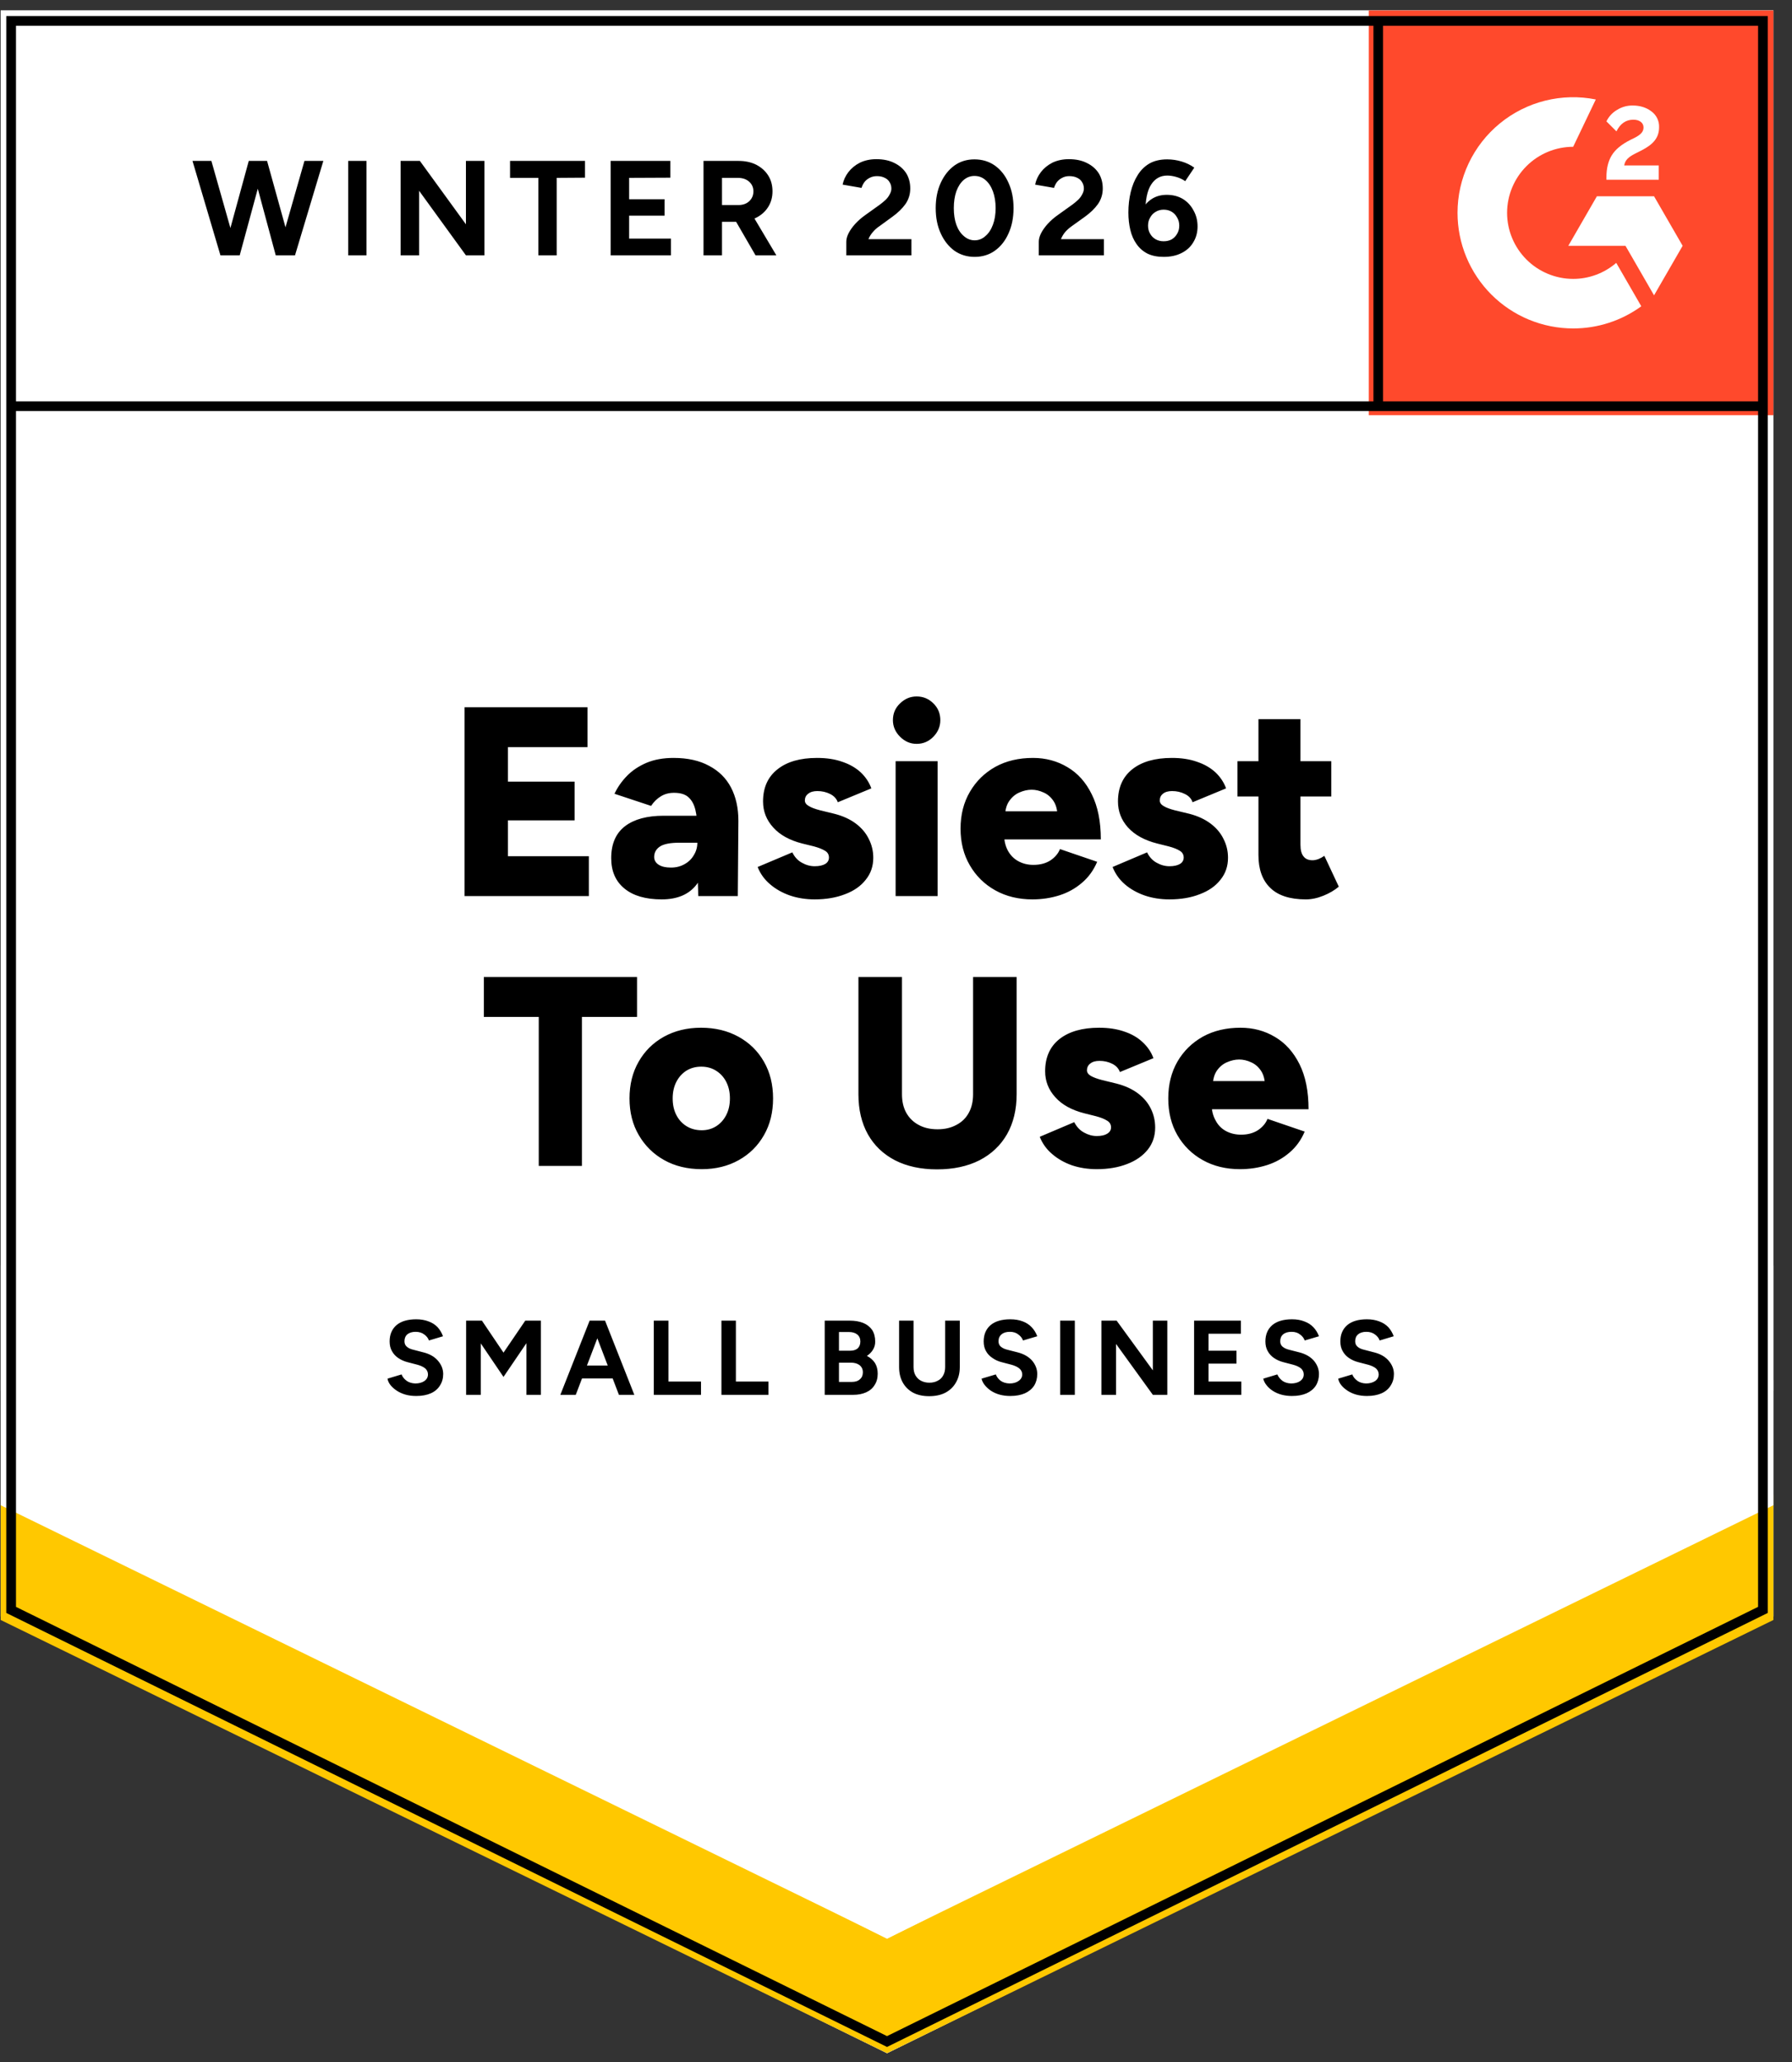 <svg width="200" height="230" viewBox="0 0 200 230" fill="none" xmlns="http://www.w3.org/2000/svg">
<rect x="0" y="0" width="200" height="230" fill="#333333" stroke="none"/>
<path d="M0.076 180.296L99.001 229.018L197.926 180.296V1.167H0.076V180.296Z" fill="white"/>
<path d="M0.076 180.296L99.001 229.018L197.926 180.296V1.167H0.076V180.296Z" fill="white"/>
<path d="M30.968 28.481L33.979 17.949H36.087L32.925 28.481H30.968ZM24.603 28.481L21.484 17.949H23.592L26.581 28.481H24.603ZM24.882 28.481L27.764 17.949H29.613L26.753 28.481H24.882ZM30.775 28.481L27.936 17.949H29.807L32.732 28.481H30.775ZM38.861 28.481V17.949H40.904V28.481H38.861ZM44.71 28.481V17.949H46.861L52.001 25.02V17.949H54.065V28.481H52.001L46.775 21.28V28.481H44.71ZM60.087 28.481V19.84H56.925V17.949H65.291V19.819L62.13 19.84V28.481H60.087ZM68.151 28.481V17.949H74.818V19.819L70.216 19.84V22.226H74.173V24.053H70.216V26.611H74.882V28.481H68.151ZM78.517 28.481V17.949H82.431C83.176 17.949 83.836 18.092 84.409 18.378C84.983 18.679 85.427 19.081 85.742 19.582C86.058 20.084 86.216 20.671 86.216 21.345C86.216 22.004 86.051 22.592 85.721 23.108C85.391 23.623 84.932 24.025 84.345 24.311C83.757 24.598 83.097 24.741 82.366 24.741H80.581V28.481H78.517ZM84.323 28.481L81.871 24.247L83.463 23.129L86.646 28.481H84.323ZM80.581 22.871H82.452C82.753 22.871 83.033 22.806 83.291 22.678C83.535 22.549 83.728 22.369 83.871 22.14C84.015 21.911 84.087 21.646 84.087 21.345C84.087 20.901 83.922 20.535 83.592 20.249C83.276 19.976 82.861 19.84 82.345 19.84H80.581V22.871ZM94.452 28.481V26.955C94.452 26.669 94.538 26.353 94.71 26.009C94.897 25.651 95.147 25.3 95.463 24.956C95.793 24.598 96.173 24.268 96.603 23.967L98.194 22.828C98.409 22.67 98.617 22.498 98.818 22.312C99.018 22.126 99.176 21.918 99.291 21.689C99.42 21.459 99.484 21.244 99.484 21.044C99.484 20.772 99.42 20.535 99.291 20.335C99.176 20.12 98.997 19.955 98.753 19.84C98.51 19.711 98.216 19.647 97.871 19.647C97.57 19.647 97.298 19.711 97.054 19.84C96.825 19.955 96.631 20.112 96.474 20.313C96.33 20.514 96.223 20.729 96.151 20.958L94.043 20.593C94.144 20.091 94.359 19.625 94.689 19.195C95.018 18.765 95.448 18.414 95.979 18.142C96.524 17.884 97.133 17.755 97.807 17.755C98.596 17.755 99.269 17.898 99.829 18.185C100.388 18.457 100.825 18.837 101.14 19.324C101.441 19.811 101.592 20.378 101.592 21.022C101.592 21.667 101.413 22.248 101.054 22.764C100.696 23.265 100.208 23.738 99.592 24.182L98.173 25.214C97.871 25.415 97.621 25.637 97.42 25.88C97.205 26.124 97.04 26.389 96.925 26.676H101.721V28.481H94.452ZM108.775 28.653C107.929 28.653 107.176 28.424 106.517 27.965C105.871 27.492 105.363 26.848 104.99 26.031C104.617 25.214 104.431 24.275 104.431 23.215C104.431 22.154 104.617 21.216 104.99 20.399C105.363 19.582 105.871 18.937 106.517 18.465C107.162 18.006 107.907 17.777 108.753 17.777C109.613 17.777 110.373 18.006 111.033 18.465C111.692 18.937 112.201 19.582 112.56 20.399C112.932 21.216 113.119 22.154 113.119 23.215C113.119 24.275 112.932 25.214 112.56 26.031C112.201 26.848 111.692 27.492 111.033 27.965C110.388 28.424 109.635 28.653 108.775 28.653ZM108.775 26.805C109.233 26.805 109.635 26.647 109.979 26.332C110.337 26.031 110.617 25.608 110.818 25.064C111.018 24.533 111.119 23.917 111.119 23.215C111.119 22.513 111.018 21.889 110.818 21.345C110.617 20.8 110.337 20.378 109.979 20.077C109.635 19.776 109.226 19.625 108.753 19.625C108.309 19.625 107.907 19.776 107.549 20.077C107.205 20.378 106.932 20.8 106.732 21.345C106.545 21.889 106.452 22.513 106.452 23.215C106.452 23.917 106.545 24.533 106.732 25.064C106.932 25.608 107.212 26.031 107.57 26.332C107.929 26.647 108.33 26.805 108.775 26.805ZM115.936 28.481V26.955C115.936 26.669 116.022 26.353 116.194 26.009C116.38 25.651 116.631 25.3 116.947 24.956C117.276 24.598 117.656 24.268 118.087 23.967L119.678 22.828C119.893 22.67 120.101 22.498 120.302 22.312C120.502 22.126 120.66 21.918 120.775 21.689C120.904 21.459 120.968 21.244 120.968 21.044C120.968 20.772 120.904 20.535 120.775 20.335C120.66 20.12 120.481 19.955 120.237 19.84C119.993 19.711 119.692 19.647 119.334 19.647C119.033 19.647 118.768 19.711 118.538 19.84C118.309 19.955 118.115 20.112 117.957 20.313C117.814 20.514 117.707 20.729 117.635 20.958L115.527 20.593C115.628 20.091 115.843 19.625 116.173 19.195C116.502 18.765 116.932 18.414 117.463 18.142C118.008 17.884 118.617 17.755 119.291 17.755C120.079 17.755 120.753 17.898 121.312 18.185C121.871 18.457 122.309 18.837 122.624 19.324C122.925 19.811 123.076 20.378 123.076 21.022C123.076 21.667 122.897 22.248 122.538 22.764C122.18 23.265 121.692 23.738 121.076 24.182L119.635 25.214C119.348 25.415 119.097 25.637 118.882 25.88C118.682 26.124 118.524 26.389 118.409 26.676H123.205V28.481H115.936ZM129.871 28.653C129.169 28.653 128.567 28.532 128.065 28.288C127.563 28.03 127.155 27.672 126.839 27.213C126.524 26.769 126.294 26.246 126.151 25.644C126.008 25.042 125.936 24.397 125.936 23.709C125.936 22.907 126.022 22.147 126.194 21.431C126.366 20.714 126.624 20.084 126.968 19.539C127.312 18.98 127.757 18.543 128.302 18.228C128.846 17.927 129.499 17.777 130.259 17.777C130.803 17.777 131.341 17.855 131.871 18.013C132.402 18.171 132.875 18.4 133.291 18.701L132.28 20.206C131.965 19.991 131.628 19.833 131.269 19.733C130.911 19.632 130.581 19.582 130.28 19.582C129.506 19.582 128.904 19.919 128.474 20.593C128.029 21.28 127.814 22.362 127.828 23.838L127.42 23.537C127.649 22.993 128.008 22.556 128.495 22.226C128.983 21.897 129.556 21.732 130.216 21.732C130.889 21.732 131.484 21.882 132.001 22.183C132.517 22.498 132.918 22.928 133.205 23.473C133.506 24.003 133.656 24.598 133.656 25.257C133.656 25.916 133.499 26.504 133.183 27.02C132.882 27.535 132.445 27.937 131.871 28.223C131.312 28.51 130.646 28.653 129.871 28.653ZM129.871 26.912C130.216 26.912 130.517 26.84 130.775 26.697C131.033 26.54 131.233 26.332 131.377 26.074C131.535 25.816 131.613 25.515 131.613 25.171C131.613 24.827 131.535 24.526 131.377 24.268C131.233 23.996 131.033 23.781 130.775 23.623C130.517 23.466 130.216 23.387 129.871 23.387C129.542 23.387 129.248 23.466 128.99 23.623C128.717 23.781 128.509 23.996 128.366 24.268C128.208 24.526 128.13 24.827 128.13 25.171C128.13 25.515 128.208 25.816 128.366 26.074C128.509 26.332 128.717 26.54 128.99 26.697C129.248 26.84 129.542 26.912 129.871 26.912Z" fill="black"/>
<path d="M51.85 99.953V78.888H65.57V83.337H56.688V87.185H64.129V91.506H56.688V95.504H65.721V99.953H51.85ZM77.936 99.953L77.828 96.707V92.451C77.828 91.649 77.756 90.947 77.613 90.345C77.47 89.743 77.219 89.277 76.86 88.948C76.502 88.604 75.957 88.432 75.226 88.432C74.667 88.432 74.179 88.561 73.764 88.819C73.334 89.077 72.968 89.435 72.667 89.893L68.581 88.539C68.925 87.808 69.391 87.142 69.979 86.54C70.567 85.938 71.298 85.451 72.172 85.079C73.032 84.72 74.036 84.541 75.183 84.541C76.746 84.541 78.065 84.835 79.14 85.422C80.23 85.996 81.047 86.805 81.591 87.851C82.136 88.897 82.409 90.13 82.409 91.549L82.344 99.953H77.936ZM73.85 100.319C72.058 100.319 70.674 99.917 69.699 99.115C68.71 98.312 68.215 97.18 68.215 95.719C68.215 94.128 68.731 92.939 69.764 92.15C70.781 91.377 72.215 90.99 74.065 90.99H78.194V93.999H75.828C74.825 93.999 74.108 94.135 73.678 94.407C73.233 94.694 73.011 95.088 73.011 95.59C73.011 95.948 73.176 96.234 73.505 96.45C73.835 96.665 74.294 96.772 74.882 96.772C75.455 96.772 75.964 96.643 76.409 96.385C76.853 96.141 77.197 95.805 77.441 95.375C77.699 94.959 77.828 94.501 77.828 93.999H78.989C78.989 96.005 78.574 97.56 77.742 98.663C76.896 99.767 75.599 100.319 73.85 100.319ZM90.925 100.319C89.936 100.319 89.018 100.175 88.172 99.889C87.312 99.588 86.574 99.172 85.957 98.642C85.326 98.112 84.86 97.467 84.559 96.707L88.43 95.074C88.688 95.604 89.047 95.991 89.505 96.235C89.964 96.493 90.437 96.621 90.925 96.621C91.427 96.621 91.821 96.535 92.108 96.364C92.38 96.192 92.516 95.955 92.516 95.654C92.516 95.325 92.373 95.074 92.086 94.902C91.785 94.716 91.369 94.551 90.839 94.407L89.527 94.085C88.122 93.727 87.047 93.132 86.301 92.301C85.541 91.47 85.161 90.502 85.161 89.399C85.161 87.851 85.699 86.655 86.774 85.809C87.835 84.964 89.305 84.541 91.183 84.541C92.258 84.541 93.197 84.684 94 84.971C94.817 85.243 95.505 85.637 96.065 86.153C96.609 86.669 97.004 87.264 97.248 87.937L93.505 89.485C93.362 89.084 93.075 88.776 92.645 88.561C92.215 88.346 91.742 88.238 91.226 88.238C90.781 88.238 90.437 88.339 90.194 88.539C89.95 88.725 89.828 88.976 89.828 89.292C89.828 89.535 89.979 89.743 90.28 89.915C90.567 90.087 90.989 90.245 91.549 90.388L93.14 90.775C94.086 91.018 94.882 91.384 95.527 91.871C96.172 92.358 96.653 92.931 96.968 93.591C97.298 94.236 97.463 94.93 97.463 95.676C97.463 96.621 97.183 97.438 96.624 98.126C96.079 98.828 95.312 99.366 94.323 99.738C93.334 100.125 92.201 100.319 90.925 100.319ZM99.957 99.953V84.906H104.645V99.953H99.957ZM102.301 82.972C101.599 82.972 100.982 82.707 100.452 82.177C99.921 81.646 99.656 81.03 99.656 80.328C99.656 79.583 99.921 78.96 100.452 78.458C100.982 77.942 101.599 77.684 102.301 77.684C103.032 77.684 103.656 77.942 104.172 78.458C104.688 78.96 104.946 79.583 104.946 80.328C104.946 81.03 104.688 81.646 104.172 82.177C103.656 82.707 103.032 82.972 102.301 82.972ZM115.226 100.319C113.663 100.319 112.28 99.982 111.075 99.308C109.871 98.635 108.925 97.703 108.237 96.514C107.549 95.339 107.204 93.978 107.204 92.43C107.204 90.868 107.556 89.492 108.258 88.303C108.946 87.128 109.893 86.203 111.097 85.53C112.301 84.871 113.699 84.541 115.29 84.541C116.71 84.541 117.993 84.885 119.14 85.573C120.287 86.246 121.19 87.257 121.85 88.604C122.523 89.951 122.86 91.627 122.86 93.634H111.549L112.065 93.053C112.065 93.741 112.201 94.343 112.473 94.859C112.76 95.389 113.154 95.79 113.656 96.063C114.158 96.335 114.717 96.471 115.333 96.471C116.079 96.471 116.71 96.306 117.226 95.977C117.742 95.633 118.101 95.21 118.301 94.708L122.452 96.127C122.05 97.073 121.484 97.854 120.753 98.47C120.022 99.101 119.183 99.566 118.237 99.867C117.29 100.168 116.287 100.319 115.226 100.319ZM112.172 91.097L111.699 90.495H118.452L118.022 91.097C118.022 90.366 117.871 89.779 117.57 89.335C117.269 88.89 116.896 88.575 116.452 88.389C116.007 88.188 115.57 88.088 115.14 88.088C114.695 88.088 114.244 88.188 113.785 88.389C113.341 88.575 112.961 88.89 112.645 89.335C112.33 89.779 112.172 90.366 112.172 91.097ZM130.516 100.319C129.527 100.319 128.609 100.175 127.764 99.889C126.903 99.588 126.165 99.172 125.549 98.642C124.932 98.112 124.473 97.467 124.172 96.707L128.022 95.074C128.28 95.604 128.638 95.991 129.097 96.235C129.556 96.493 130.029 96.621 130.516 96.621C131.018 96.621 131.412 96.535 131.699 96.364C131.971 96.192 132.108 95.955 132.108 95.654C132.108 95.325 131.964 95.074 131.678 94.902C131.391 94.716 130.975 94.551 130.43 94.407L129.14 94.085C127.735 93.727 126.652 93.132 125.893 92.301C125.147 91.47 124.774 90.502 124.774 89.399C124.774 87.851 125.305 86.655 126.366 85.809C127.427 84.964 128.903 84.541 130.796 84.541C131.857 84.541 132.789 84.684 133.592 84.971C134.409 85.243 135.097 85.637 135.656 86.153C136.201 86.669 136.595 87.264 136.839 87.937L133.097 89.485C132.968 89.084 132.681 88.776 132.237 88.561C131.807 88.346 131.333 88.238 130.817 88.238C130.373 88.238 130.029 88.339 129.785 88.539C129.556 88.725 129.441 88.976 129.441 89.292C129.441 89.535 129.584 89.743 129.871 89.915C130.158 90.087 130.581 90.245 131.14 90.388L132.753 90.775C133.685 91.018 134.473 91.384 135.118 91.871C135.764 92.358 136.244 92.931 136.559 93.591C136.889 94.236 137.054 94.93 137.054 95.676C137.054 96.621 136.774 97.438 136.215 98.126C135.67 98.828 134.903 99.366 133.914 99.738C132.939 100.125 131.807 100.319 130.516 100.319ZM145.742 100.319C143.964 100.319 142.638 99.889 141.764 99.029C140.889 98.183 140.452 96.965 140.452 95.375V80.221H145.14V94.214C145.14 94.816 145.255 95.253 145.484 95.525C145.699 95.812 146.036 95.955 146.495 95.955C146.681 95.955 146.896 95.912 147.14 95.826C147.384 95.726 147.606 95.604 147.807 95.461L149.42 98.9C148.946 99.301 148.373 99.638 147.699 99.91C147.025 100.183 146.373 100.319 145.742 100.319ZM138.108 88.84V84.906H148.581V88.84H138.108ZM60.129 130.047V113.431H54V108.981H71.097V113.431H64.946V130.047H60.129ZM78.323 130.412C76.731 130.412 75.334 130.075 74.129 129.402C72.925 128.728 71.979 127.797 71.29 126.607C70.602 125.432 70.258 124.071 70.258 122.523C70.258 120.976 70.595 119.614 71.269 118.439C71.943 117.25 72.882 116.318 74.086 115.645C75.305 114.971 76.688 114.635 78.237 114.635C79.814 114.635 81.212 114.971 82.43 115.645C83.649 116.318 84.595 117.25 85.269 118.439C85.943 119.614 86.28 120.976 86.28 122.523C86.28 124.071 85.943 125.432 85.269 126.607C84.595 127.797 83.656 128.728 82.452 129.402C81.248 130.075 79.871 130.412 78.323 130.412ZM78.323 126.07C78.925 126.07 79.463 125.92 79.936 125.619C80.409 125.318 80.781 124.902 81.054 124.372C81.326 123.842 81.463 123.226 81.463 122.523C81.463 121.821 81.326 121.205 81.054 120.675C80.781 120.145 80.402 119.729 79.914 119.428C79.441 119.127 78.889 118.977 78.258 118.977C77.642 118.977 77.09 119.127 76.602 119.428C76.129 119.729 75.756 120.145 75.484 120.675C75.212 121.205 75.075 121.821 75.075 122.523C75.075 123.226 75.212 123.842 75.484 124.372C75.756 124.902 76.136 125.318 76.624 125.619C77.111 125.92 77.678 126.07 78.323 126.07ZM104.581 130.434C102.774 130.434 101.212 130.097 99.893 129.423C98.574 128.735 97.563 127.768 96.86 126.521C96.158 125.26 95.807 123.77 95.807 122.05V108.981H100.667V122.05C100.667 122.853 100.825 123.541 101.14 124.114C101.47 124.702 101.928 125.153 102.516 125.468C103.104 125.798 103.814 125.963 104.645 125.963C105.448 125.963 106.151 125.798 106.753 125.468C107.355 125.153 107.814 124.702 108.129 124.114C108.445 123.541 108.602 122.853 108.602 122.05V108.981H113.463V122.05C113.463 123.77 113.104 125.26 112.387 126.521C111.67 127.768 110.645 128.735 109.312 129.423C107.979 130.097 106.402 130.434 104.581 130.434ZM122.409 130.412C121.419 130.412 120.495 130.269 119.635 129.982C118.789 129.681 118.057 129.266 117.441 128.735C116.81 128.205 116.344 127.56 116.043 126.801L119.893 125.167C120.165 125.697 120.531 126.084 120.989 126.328C121.448 126.586 121.921 126.715 122.409 126.715C122.911 126.715 123.298 126.629 123.57 126.457C123.857 126.285 124 126.049 124 125.748C124 125.418 123.85 125.167 123.549 124.995C123.262 124.809 122.846 124.644 122.301 124.501L121.011 124.178C119.606 123.82 118.531 123.226 117.785 122.394C117.025 121.563 116.645 120.596 116.645 119.492C116.645 117.945 117.176 116.748 118.237 115.903C119.312 115.057 120.789 114.635 122.667 114.635C123.728 114.635 124.667 114.778 125.484 115.064C126.301 115.337 126.982 115.731 127.527 116.247C128.086 116.763 128.488 117.357 128.731 118.031L124.989 119.578C124.846 119.177 124.559 118.869 124.129 118.654C123.699 118.439 123.226 118.332 122.71 118.332C122.265 118.332 121.921 118.432 121.678 118.633C121.434 118.819 121.312 119.07 121.312 119.385C121.312 119.629 121.455 119.836 121.742 120.008C122.043 120.18 122.473 120.338 123.032 120.481L124.624 120.868C125.57 121.112 126.366 121.477 127.011 121.964C127.656 122.452 128.136 123.025 128.452 123.684C128.767 124.329 128.925 125.024 128.925 125.769C128.925 126.715 128.652 127.532 128.108 128.22C127.549 128.922 126.782 129.459 125.807 129.832C124.817 130.219 123.685 130.412 122.409 130.412ZM138.387 130.412C136.825 130.412 135.441 130.075 134.237 129.402C133.032 128.728 132.086 127.797 131.398 126.607C130.724 125.432 130.387 124.071 130.387 122.523C130.387 120.961 130.731 119.586 131.42 118.396C132.108 117.221 133.054 116.297 134.258 115.623C135.463 114.964 136.86 114.635 138.452 114.635C139.871 114.635 141.154 114.978 142.301 115.666C143.448 116.34 144.359 117.35 145.032 118.697C145.706 120.044 146.043 121.721 146.043 123.727H134.71L135.226 123.147C135.226 123.835 135.369 124.436 135.656 124.952C135.928 125.483 136.316 125.884 136.817 126.156C137.319 126.428 137.885 126.564 138.516 126.564C139.247 126.564 139.871 126.4 140.387 126.07C140.903 125.726 141.262 125.303 141.463 124.802L145.613 126.221C145.212 127.166 144.645 127.947 143.914 128.564C143.183 129.194 142.344 129.66 141.398 129.961C140.452 130.262 139.448 130.412 138.387 130.412ZM135.355 121.191L134.86 120.589H141.613L141.183 121.191C141.183 120.46 141.032 119.872 140.731 119.428C140.43 118.984 140.057 118.669 139.613 118.482C139.183 118.282 138.746 118.181 138.301 118.181C137.857 118.181 137.405 118.282 136.946 118.482C136.502 118.669 136.122 118.984 135.807 119.428C135.506 119.872 135.355 120.46 135.355 121.191Z" fill="black"/>
<path d="M46.452 155.712C46.022 155.712 45.628 155.662 45.27 155.562C44.911 155.461 44.589 155.318 44.302 155.132C44.015 154.945 43.779 154.738 43.592 154.508C43.406 154.279 43.291 154.035 43.248 153.778L44.818 153.305C44.918 153.577 45.105 153.813 45.377 154.014C45.635 154.2 45.958 154.301 46.345 154.315C46.761 154.315 47.105 154.222 47.377 154.035C47.635 153.849 47.764 153.606 47.764 153.305C47.764 153.047 47.664 152.825 47.463 152.638C47.248 152.466 46.961 152.33 46.603 152.23L45.528 151.95C45.126 151.85 44.768 151.693 44.452 151.478C44.151 151.277 43.915 151.019 43.743 150.704C43.571 150.403 43.485 150.045 43.485 149.629C43.485 148.855 43.743 148.246 44.259 147.802C44.775 147.372 45.506 147.157 46.452 147.157C46.968 147.157 47.427 147.236 47.829 147.393C48.23 147.537 48.567 147.752 48.839 148.038C49.097 148.325 49.298 148.662 49.442 149.049L47.872 149.521C47.786 149.264 47.614 149.041 47.356 148.855C47.097 148.654 46.775 148.554 46.388 148.554C46.001 148.554 45.693 148.647 45.463 148.834C45.248 149.02 45.141 149.278 45.141 149.607C45.141 149.865 45.227 150.066 45.399 150.209C45.571 150.367 45.814 150.482 46.13 150.553L47.205 150.833C47.922 151.005 48.474 151.313 48.861 151.757C49.262 152.216 49.463 152.717 49.463 153.262C49.463 153.749 49.341 154.179 49.097 154.551C48.868 154.924 48.531 155.211 48.087 155.411C47.628 155.612 47.083 155.712 46.452 155.712ZM52.022 155.583V147.307H53.786L56.194 150.876L58.624 147.307H60.366V155.583H58.753V149.822L56.194 153.584L53.657 149.844V155.583H52.022ZM69.076 155.583L65.915 147.307H67.528L70.796 155.583H69.076ZM62.538 155.583L65.807 147.307H67.42L64.259 155.583H62.538ZM64.087 153.756V152.316H69.27V153.756H64.087ZM72.969 155.583V147.307H74.603V154.1H78.237V155.583H72.969ZM80.517 155.583V147.307H82.13V154.1H85.764V155.583H80.517ZM92.044 155.583V147.307H94.839C95.413 147.307 95.915 147.393 96.345 147.565C96.761 147.737 97.09 147.995 97.334 148.339C97.564 148.697 97.678 149.135 97.678 149.65C97.678 149.98 97.599 150.274 97.442 150.532C97.284 150.804 97.055 151.04 96.753 151.241C97.141 151.442 97.442 151.707 97.657 152.036C97.857 152.366 97.958 152.76 97.958 153.219C97.958 153.72 97.843 154.143 97.614 154.487C97.399 154.845 97.083 155.117 96.667 155.304C96.252 155.49 95.771 155.583 95.227 155.583H92.044ZM93.635 154.143H95.076C95.463 154.143 95.764 154.043 95.979 153.842C96.194 153.656 96.302 153.398 96.302 153.068C96.302 152.739 96.18 152.473 95.936 152.273C95.692 152.087 95.363 151.993 94.947 151.993H93.635V154.143ZM93.635 150.661H94.882C95.241 150.661 95.52 150.575 95.721 150.403C95.922 150.216 96.022 149.959 96.022 149.629C96.022 149.299 95.907 149.041 95.678 148.855C95.449 148.669 95.141 148.576 94.753 148.576H93.635V150.661ZM103.7 155.734C103.011 155.734 102.417 155.605 101.915 155.347C101.413 155.074 101.026 154.695 100.753 154.207C100.481 153.72 100.345 153.147 100.345 152.488V147.307H101.958V152.488C101.958 152.846 102.029 153.154 102.173 153.412C102.33 153.684 102.538 153.885 102.796 154.014C103.069 154.157 103.377 154.229 103.721 154.229C104.08 154.229 104.388 154.157 104.646 154.014C104.918 153.885 105.126 153.684 105.27 153.412C105.413 153.154 105.485 152.846 105.485 152.488V147.307H107.119V152.488C107.119 153.147 106.976 153.72 106.689 154.207C106.417 154.695 106.022 155.074 105.506 155.347C105.004 155.605 104.402 155.734 103.7 155.734ZM112.753 155.712C112.338 155.712 111.943 155.662 111.571 155.562C111.212 155.461 110.89 155.318 110.603 155.132C110.33 154.945 110.101 154.738 109.915 154.508C109.728 154.279 109.606 154.035 109.549 153.778L111.141 153.305C111.241 153.577 111.42 153.813 111.678 154.014C111.936 154.2 112.266 154.301 112.667 154.315C113.083 154.315 113.42 154.222 113.678 154.035C113.951 153.849 114.087 153.606 114.087 153.305C114.087 153.047 113.979 152.825 113.764 152.638C113.549 152.466 113.262 152.33 112.904 152.23L111.829 151.95C111.427 151.85 111.076 151.693 110.775 151.478C110.46 151.277 110.216 151.019 110.044 150.704C109.872 150.403 109.786 150.045 109.786 149.629C109.786 148.855 110.044 148.246 110.56 147.802C111.076 147.372 111.807 147.157 112.753 147.157C113.284 147.157 113.75 147.236 114.151 147.393C114.538 147.537 114.868 147.752 115.141 148.038C115.413 148.325 115.621 148.662 115.764 149.049L114.173 149.521C114.087 149.264 113.915 149.041 113.657 148.855C113.413 148.654 113.098 148.554 112.71 148.554C112.309 148.554 112.001 148.647 111.786 148.834C111.556 149.02 111.442 149.278 111.442 149.607C111.442 149.865 111.528 150.066 111.7 150.209C111.886 150.367 112.13 150.482 112.431 150.553L113.528 150.833C114.23 151.005 114.782 151.313 115.184 151.757C115.571 152.216 115.764 152.717 115.764 153.262C115.764 153.749 115.649 154.179 115.42 154.551C115.176 154.924 114.832 155.211 114.388 155.411C113.929 155.612 113.384 155.712 112.753 155.712ZM118.323 155.583V147.307H119.958V155.583H118.323ZM122.925 155.583V147.307H124.624L128.667 152.853V147.307H130.28V155.583H128.667L124.56 149.908V155.583H122.925ZM133.27 155.583V147.307H138.495V148.769H134.882V150.661H138.001V152.101H134.882V154.1H138.538V155.583H133.27ZM144.194 155.712C143.779 155.712 143.384 155.662 143.011 155.562C142.653 155.461 142.33 155.318 142.044 155.132C141.757 154.945 141.528 154.738 141.356 154.508C141.169 154.279 141.047 154.035 140.99 153.778L142.56 153.305C142.675 153.577 142.861 153.813 143.119 154.014C143.377 154.2 143.7 154.301 144.087 154.315C144.517 154.315 144.861 154.222 145.119 154.035C145.377 153.849 145.506 153.606 145.506 153.305C145.506 153.047 145.406 152.825 145.205 152.638C144.99 152.466 144.703 152.33 144.345 152.23L143.27 151.95C142.868 151.85 142.51 151.693 142.194 151.478C141.893 151.277 141.657 151.019 141.485 150.704C141.313 150.403 141.227 150.045 141.227 149.629C141.227 148.855 141.485 148.246 142.001 147.802C142.517 147.372 143.248 147.157 144.194 147.157C144.725 147.157 145.184 147.236 145.571 147.393C145.972 147.537 146.309 147.752 146.581 148.038C146.854 148.325 147.062 148.662 147.205 149.049L145.614 149.521C145.528 149.264 145.356 149.041 145.098 148.855C144.854 148.654 144.538 148.554 144.151 148.554C143.75 148.554 143.434 148.647 143.205 148.834C142.99 149.02 142.882 149.278 142.882 149.607C142.882 149.865 142.968 150.066 143.141 150.209C143.327 150.367 143.571 150.482 143.872 150.553L144.968 150.833C145.671 151.005 146.223 151.313 146.624 151.757C147.011 152.216 147.205 152.717 147.205 153.262C147.205 153.749 147.09 154.179 146.861 154.551C146.617 154.924 146.273 155.211 145.829 155.411C145.37 155.612 144.825 155.712 144.194 155.712ZM152.56 155.712C152.144 155.712 151.75 155.662 151.377 155.562C151.019 155.461 150.696 155.318 150.409 155.132C150.123 154.945 149.886 154.738 149.7 154.508C149.513 154.279 149.399 154.035 149.356 153.778L150.925 153.305C151.026 153.577 151.212 153.813 151.485 154.014C151.743 154.2 152.065 154.301 152.452 154.315C152.868 154.315 153.212 154.222 153.485 154.035C153.743 153.849 153.872 153.606 153.872 153.305C153.872 153.047 153.771 152.825 153.571 152.638C153.356 152.466 153.069 152.33 152.71 152.23L151.635 151.95C151.234 151.85 150.875 151.693 150.56 151.478C150.259 151.277 150.022 151.019 149.85 150.704C149.678 150.403 149.592 150.045 149.592 149.629C149.592 148.855 149.85 148.246 150.366 147.802C150.882 147.372 151.614 147.157 152.56 147.157C153.076 147.157 153.535 147.236 153.936 147.393C154.338 147.537 154.675 147.752 154.947 148.038C155.205 148.325 155.406 148.662 155.549 149.049L153.979 149.521C153.893 149.264 153.721 149.041 153.463 148.855C153.205 148.654 152.882 148.554 152.495 148.554C152.108 148.554 151.8 148.647 151.571 148.834C151.356 149.02 151.248 149.278 151.248 149.607C151.248 149.865 151.334 150.066 151.506 150.209C151.678 150.367 151.922 150.482 152.237 150.553L153.313 150.833C154.029 151.005 154.581 151.313 154.968 151.757C155.37 152.216 155.571 152.717 155.571 153.262C155.571 153.749 155.449 154.179 155.205 154.551C154.976 154.924 154.639 155.211 154.194 155.411C153.735 155.612 153.191 155.712 152.56 155.712Z" fill="black"/>
<path d="M152.764 1.167H197.925V46.307H152.764V1.167Z" fill="#FF492C"/>
<mask id="mask0_2650_128913" style="mask-type:luminance" maskUnits="userSpaceOnUse" x="152" y="1" width="46" height="46">
<path d="M152.764 1.167H197.925V46.307H152.764V1.167Z" fill="white"/>
</mask>
<g mask="url(#mask0_2650_128913)">
<path fill-rule="evenodd" clip-rule="evenodd" d="M185.13 18.454H181.272C181.377 17.85 181.749 17.512 182.506 17.13L183.218 16.769C184.489 16.117 185.166 15.384 185.166 14.189C185.179 13.843 185.106 13.499 184.953 13.189C184.801 12.878 184.573 12.61 184.291 12.409C183.719 11.979 183.02 11.769 182.216 11.769C181.593 11.762 180.981 11.936 180.455 12.27C179.949 12.568 179.544 13.009 179.289 13.538L180.407 14.653C180.839 13.781 181.47 13.351 182.298 13.351C182.996 13.351 183.429 13.712 183.429 14.211C183.429 14.63 183.218 14.978 182.414 15.384L181.96 15.606C180.968 16.107 180.28 16.676 179.885 17.325C179.487 17.966 179.289 18.791 179.289 19.78V20.047H185.13V18.456V18.454ZM184.603 21.893H178.224L175.035 27.417H181.414L184.603 32.942L187.794 27.417L184.603 21.893Z" fill="white"/>
<path fill-rule="evenodd" clip-rule="evenodd" d="M175.577 31.108C173.622 31.107 171.748 30.33 170.365 28.948C168.982 27.567 168.204 25.694 168.201 23.74C168.205 21.786 168.983 19.913 170.366 18.532C171.749 17.151 173.623 16.375 175.577 16.373L178.102 11.094C176.23 10.72 174.299 10.766 172.447 11.228C170.595 11.69 168.869 12.557 167.393 13.767C165.916 14.977 164.727 16.499 163.91 18.223C163.094 19.948 162.67 21.832 162.67 23.74C162.67 25.433 163.004 27.111 163.653 28.675C164.302 30.24 165.253 31.662 166.451 32.859C167.65 34.057 169.073 35.007 170.639 35.654C172.205 36.302 173.883 36.635 175.577 36.635C178.31 36.639 180.973 35.773 183.18 34.163L180.384 29.322C179.048 30.475 177.342 31.109 175.577 31.108Z" fill="white"/>
<path d="M153.814 2.601V45.308" stroke="black" stroke-width="1.085"/>
</g>
<path d="M0.076 180.696V166.724L99.001 216.254L197.926 166.724V180.696L99.001 229.018L0.076 180.696Z" fill="#FFC800"/>
<path d="M0.076 167.898V153.926L99.001 203.455L197.926 153.926V167.898L99.001 216.219L0.076 167.898Z" fill="white"/>
<path d="M0.076 155.14V141.168L99.001 190.7L197.926 141.168V155.14L99.001 203.462L0.076 155.14Z" fill="white"/>
<path d="M197.01 45.308H1.419M196.756 179.572L98.999 227.717L1.242 179.572V2.334H196.756V179.572Z" stroke="black" stroke-width="1.085"/>
</svg>

